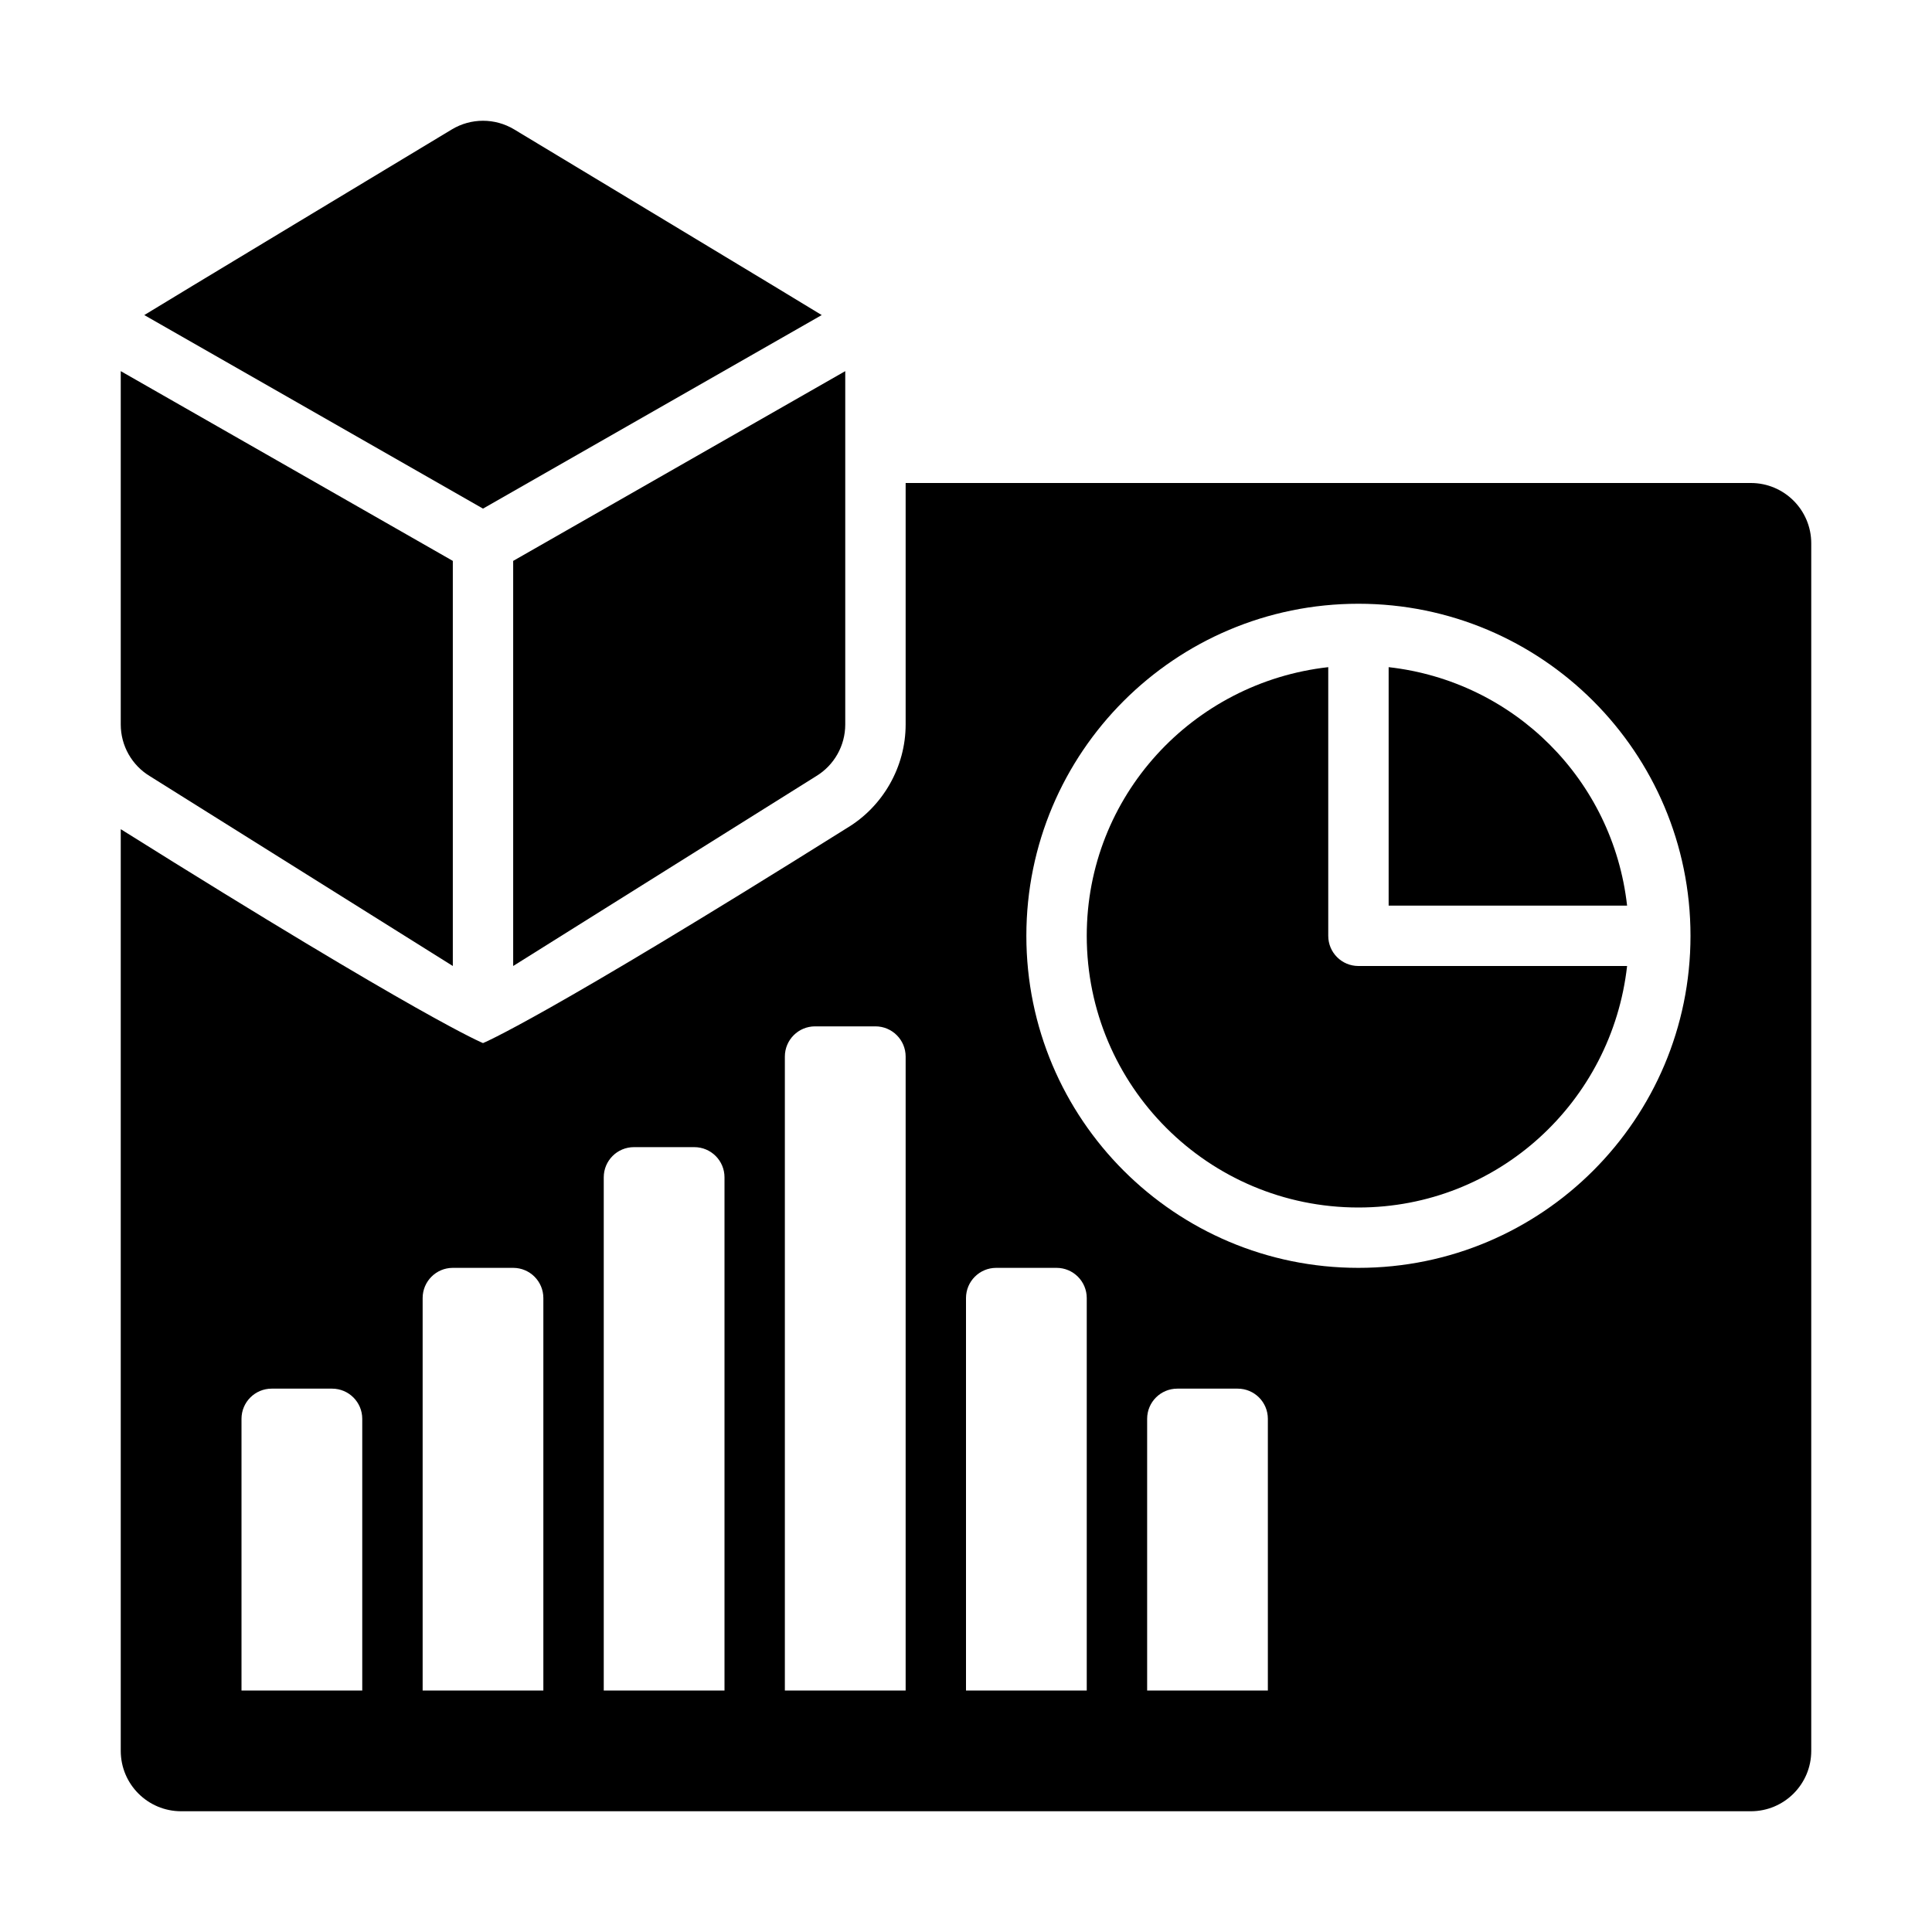 <svg width="50" height="50" viewBox="0 0 50 50" fill="none" xmlns="http://www.w3.org/2000/svg">
<path d="M3.883 20.09C3.883 20.09 11.711 24.996 11.719 25V14.516L3.125 9.605V18.75C3.125 19.299 3.413 19.808 3.883 20.09Z" fill="black"/>
<path d="M21.266 8.154C21.216 8.115 13.305 3.348 13.305 3.348C12.809 3.051 12.192 3.051 11.696 3.348C11.696 3.348 3.785 8.115 3.734 8.154L12.5 13.163L21.266 8.154Z" fill="black"/>
<path d="M13.281 25C13.289 24.996 21.117 20.09 21.117 20.09C21.587 19.808 21.875 19.299 21.875 18.75V9.605L13.281 14.516V25Z" fill="black"/>
<path d="M35.938 17.266V23.438H42.109C41.745 20.187 39.188 17.631 35.938 17.266Z" fill="black"/>
<path d="M34.375 24.219V17.266C30.864 17.66 28.125 20.603 28.125 24.219C28.125 28.102 31.273 31.25 35.156 31.25C38.772 31.25 41.715 28.511 42.109 25H35.156C34.724 25 34.375 24.651 34.375 24.219Z" fill="black"/>
<path d="M45.312 12.5H23.438V18.75C23.438 19.841 22.856 20.868 21.92 21.429C13.999 26.396 12.5 26.995 12.5 26.995C12.5 26.995 10.996 26.393 3.125 21.459V45.312C3.125 46.176 3.825 46.875 4.688 46.875H45.312C46.175 46.875 46.875 46.176 46.875 45.312V14.062C46.875 13.199 46.175 12.5 45.312 12.5ZM9.375 43.75H6.25V36.719C6.25 36.287 6.6 35.938 7.031 35.938H8.594C9.025 35.938 9.375 36.287 9.375 36.719V43.75ZM14.062 43.75H10.938V33.594C10.938 33.162 11.287 32.812 11.719 32.812H13.281C13.713 32.812 14.062 33.162 14.062 33.594V43.75ZM18.75 43.75H15.625V30.469C15.625 30.037 15.975 29.688 16.406 29.688H17.969C18.4 29.688 18.75 30.037 18.75 30.469V43.75ZM23.438 43.75H20.312V27.344C20.312 26.912 20.662 26.562 21.094 26.562H22.656C23.088 26.562 23.438 26.912 23.438 27.344V43.75ZM28.125 43.75H25V33.594C25 33.162 25.35 32.812 25.781 32.812H27.344C27.775 32.812 28.125 33.162 28.125 33.594V43.75ZM32.812 43.75H29.688V36.719C29.688 36.287 30.037 35.938 30.469 35.938H32.031C32.463 35.938 32.812 36.287 32.812 36.719V43.75ZM35.156 32.812C30.41 32.812 26.562 28.965 26.562 24.219C26.562 19.473 30.41 15.625 35.156 15.625C39.902 15.625 43.75 19.473 43.75 24.219C43.75 28.965 39.902 32.812 35.156 32.812Z" fill="black"/>
</svg>
